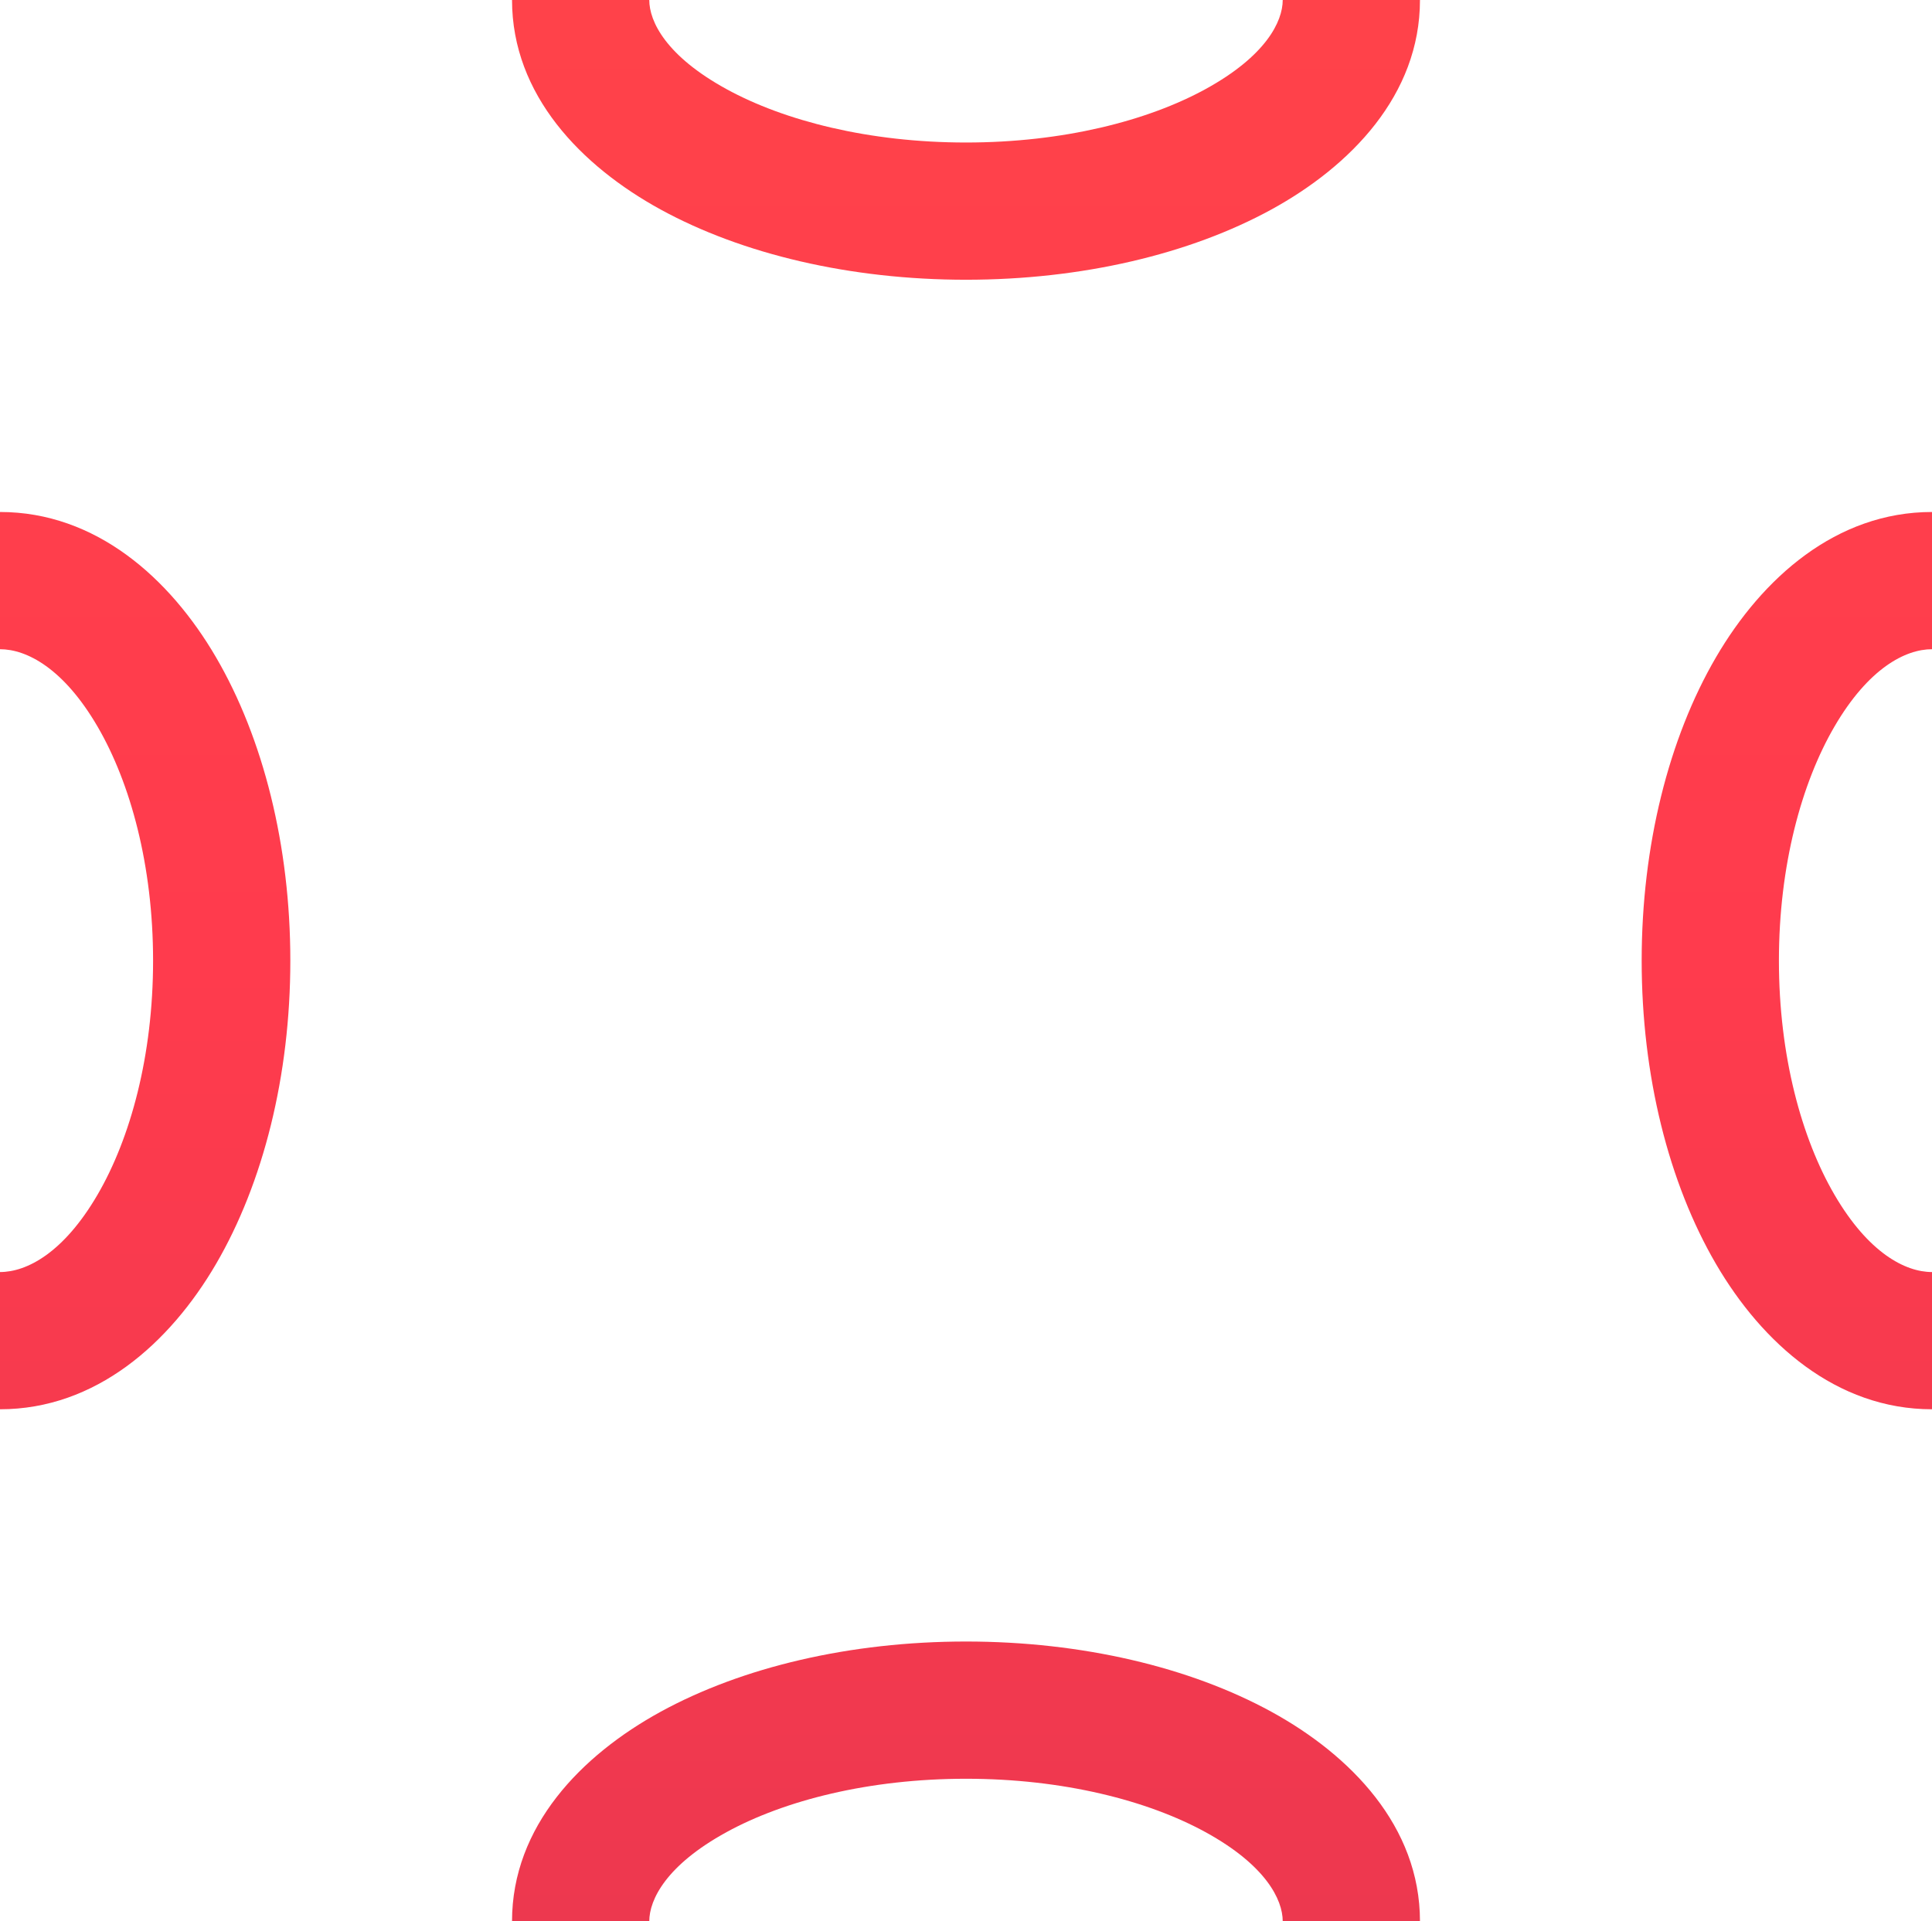 <?xml version="1.0" encoding="UTF-8"?> <svg xmlns="http://www.w3.org/2000/svg" width="183" height="182" viewBox="0 0 183 182" fill="none"><path d="M114.186 8.442C119.901 5.31 121.5 2.044 121.5 6.38186e-06L134.5 7.51836e-06C134.5 9.001 127.928 15.736 120.433 19.843C112.699 24.08 102.457 26.5 91.5 26.5C80.543 26.5 70.301 24.08 62.567 19.843C55.072 15.736 48.5 9.001 48.5 0H61.5C61.5 2.044 63.099 5.31 68.814 8.442C74.29 11.442 82.299 13.5 91.5 13.5C100.701 13.5 108.71 11.442 114.186 8.442Z" fill="url(#paint0_linear_125_1122)"></path><path d="M3.14722e-06 61.5C2.527 61.5 6.017 63.304 9.235 68.819C12.359 74.175 14.5 82.003 14.5 91C14.5 99.997 12.359 107.825 9.235 113.181C6.017 118.696 2.527 120.5 0 120.5V133.5C9.071 133.5 16.081 127.245 20.464 119.731C24.94 112.058 27.5 101.885 27.5 91C27.5 80.115 24.94 69.942 20.464 62.269C16.081 54.755 9.071 48.5 3.71547e-06 48.5L3.14722e-06 61.5Z" fill="url(#paint1_linear_125_1122)"></path><path d="M183 120.5C180.473 120.5 176.983 118.696 173.765 113.181C170.641 107.825 168.5 99.997 168.5 91C168.5 82.003 170.641 74.175 173.765 68.819C176.983 63.304 180.473 61.5 183 61.5V48.5C173.929 48.5 166.919 54.755 162.536 62.269C158.06 69.942 155.5 80.115 155.5 91C155.5 101.885 158.06 112.058 162.536 119.731C166.919 127.245 173.929 133.5 183 133.5V120.5Z" fill="url(#paint2_linear_125_1122)"></path><path d="M61.5 182C61.5 179.956 63.099 176.69 68.814 173.558C74.29 170.558 82.299 168.5 91.5 168.5C100.701 168.5 108.71 170.558 114.186 173.558C119.901 176.69 121.5 179.956 121.5 182H134.5C134.5 172.999 127.928 166.264 120.433 162.158C112.699 157.92 102.457 155.5 91.5 155.5C80.543 155.5 70.301 157.92 62.567 162.158C55.072 166.264 48.5 172.999 48.5 182H61.5Z" fill="url(#paint3_linear_125_1122)"></path><defs><linearGradient id="paint0_linear_125_1122" x1="91.5" y1="0" x2="91.5" y2="182" gradientUnits="userSpaceOnUse"><stop stop-color="#FF424A"></stop><stop offset="0.5" stop-color="#FF3B4D"></stop><stop offset="1" stop-color="#ED384F"></stop></linearGradient><linearGradient id="paint1_linear_125_1122" x1="91.5" y1="0" x2="91.5" y2="182" gradientUnits="userSpaceOnUse"><stop stop-color="#FF424A"></stop><stop offset="0.5" stop-color="#FF3B4D"></stop><stop offset="1" stop-color="#ED384F"></stop></linearGradient><linearGradient id="paint2_linear_125_1122" x1="91.5" y1="0" x2="91.5" y2="182" gradientUnits="userSpaceOnUse"><stop stop-color="#FF424A"></stop><stop offset="0.5" stop-color="#FF3B4D"></stop><stop offset="1" stop-color="#ED384F"></stop></linearGradient><linearGradient id="paint3_linear_125_1122" x1="91.5" y1="0" x2="91.5" y2="182" gradientUnits="userSpaceOnUse"><stop stop-color="#FF424A"></stop><stop offset="0.5" stop-color="#FF3B4D"></stop><stop offset="1" stop-color="#ED384F"></stop></linearGradient></defs></svg> 